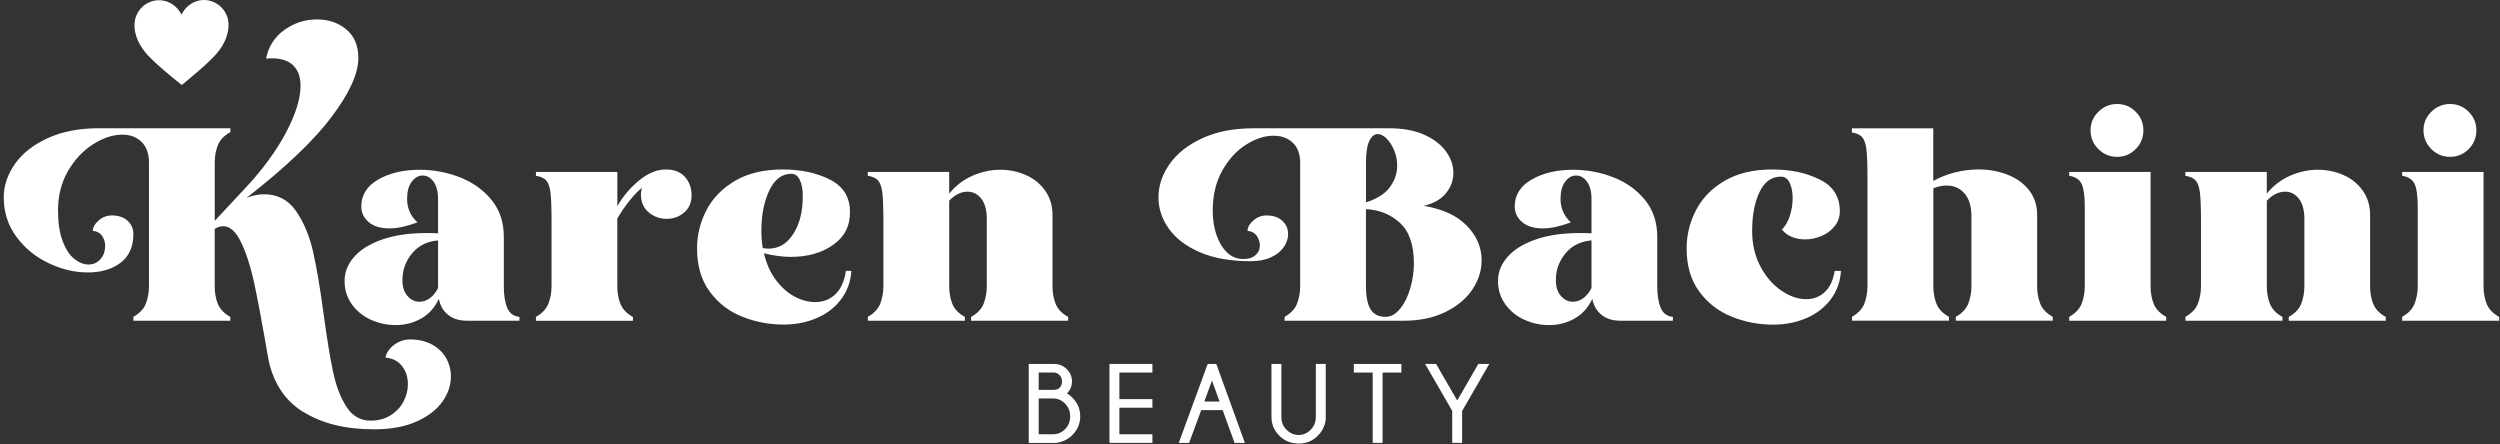 <svg xmlns="http://www.w3.org/2000/svg" fill="none" viewBox="0 0 625 111" height="111" width="625">
<rect x="0" y="0" width="625" height="111" fill="#333333" stroke="none"/>
<g clip-path="url(#clip0_10_37)">
<path fill="white" d="M75.635 102.89C70.955 99.9 68.065 95.3 66.965 89.09L66.345 85.46C65.245 79.16 64.275 74.09 63.435 70.25C62.585 66.41 61.525 63.17 60.245 60.52C58.965 57.87 57.485 56.55 55.795 56.55C55.105 56.55 54.405 56.78 53.675 57.23V71.55C53.675 73.19 53.935 74.67 54.465 75.97C54.985 77.27 56.025 78.36 57.585 79.22V80.18H33.335V79.22C34.885 78.35 35.925 77.26 36.455 75.93C36.975 74.61 37.245 73.14 37.245 71.55V40.72C37.245 38.44 36.625 36.69 35.395 35.48C34.165 34.27 32.565 33.66 30.595 33.66C28.265 33.66 25.845 34.45 23.335 36.02C20.825 37.6 18.725 39.82 17.035 42.7C15.345 45.58 14.505 48.89 14.505 52.63C14.505 55.64 14.885 58.17 15.635 60.2C16.385 62.23 17.355 63.73 18.545 64.69C19.735 65.65 20.915 66.13 22.105 66.13C23.295 66.13 24.285 65.7 25.085 64.83C25.885 63.96 26.285 62.82 26.285 61.4C26.285 60.58 26.045 59.79 25.565 59.04C25.085 58.29 24.295 57.84 23.205 57.7C23.205 56.83 23.685 55.98 24.645 55.13C25.605 54.29 26.705 53.86 27.935 53.86C29.625 53.86 30.945 54.31 31.905 55.2C32.865 56.09 33.345 57.2 33.345 58.52C33.345 61.67 32.285 64.06 30.155 65.68C28.035 67.3 25.305 68.11 21.965 68.11C18.625 68.11 15.465 67.35 12.205 65.81C8.935 64.28 6.245 62.09 4.125 59.23C2.005 56.38 0.935 53.08 0.935 49.33C0.935 46.41 1.875 43.62 3.745 40.97C5.615 38.32 8.345 36.17 11.935 34.53C15.525 32.89 19.775 32.06 24.715 32.06H57.595V33.02C56.045 33.89 55.005 34.97 54.475 36.27C53.945 37.57 53.685 39.04 53.685 40.69V55.21L61.225 47.13C65.565 42.52 68.965 37.89 71.435 33.26C73.905 28.62 75.135 24.69 75.135 21.44C75.135 19.29 74.545 17.62 73.355 16.4C72.165 15.19 70.365 14.58 67.945 14.58C67.305 14.58 66.825 14.6 66.505 14.65C67.145 11.59 68.685 9.19 71.125 7.46C73.565 5.72 76.275 4.86 79.245 4.86C82.215 4.86 84.565 5.69 86.575 7.36C88.585 9.03 89.585 11.41 89.585 14.52C89.585 18.4 87.355 23.3 82.905 29.22C78.455 35.14 71.365 41.88 61.635 49.46C63.145 48.87 64.605 48.57 66.015 48.57C69.395 48.57 72.055 49.96 73.995 52.75C75.935 55.54 77.365 58.94 78.275 62.96C79.185 66.98 80.075 72.28 80.945 78.85C81.765 84.83 82.545 89.55 83.275 93C84.005 96.45 85.115 99.34 86.595 101.67C88.075 104 90.095 105.16 92.655 105.16C94.575 105.16 96.245 104.71 97.655 103.82C99.075 102.93 100.145 101.79 100.875 100.39C101.605 99 101.975 97.55 101.975 96.04C101.975 94.3 101.495 92.81 100.535 91.55C99.575 90.29 98.185 89.57 96.355 89.39C96.625 88.16 97.355 87.09 98.545 86.2C99.735 85.31 101.055 84.86 102.515 84.86C104.615 84.86 106.445 85.28 107.995 86.13C109.545 86.97 110.725 88.11 111.525 89.52C112.325 90.94 112.725 92.47 112.725 94.11C112.725 96.3 112.015 98.4 110.605 100.41C109.185 102.42 107.035 104.08 104.135 105.38C101.235 106.68 97.685 107.33 93.485 107.33C86.265 107.33 80.315 105.83 75.635 102.84V102.89Z"></path>
<path fill="white" d="M92.725 79.94C90.764 79.05 89.174 77.76 87.965 76.07C86.754 74.38 86.144 72.44 86.144 70.25C86.144 68.06 86.904 66.13 88.445 64.32C89.975 62.52 92.284 61.05 95.365 59.94C98.445 58.82 102.225 58.26 106.705 58.26C107.935 58.26 108.875 58.28 109.515 58.33V49.77C109.515 47.9 109.135 46.45 108.385 45.42C107.635 44.39 106.725 43.88 105.675 43.88C104.625 43.88 103.715 44.39 102.935 45.42C102.155 46.45 101.775 47.88 101.775 49.7C101.775 52.08 102.645 54.04 104.375 55.59C101.675 56.6 99.355 57.1 97.385 57.1C95.144 57.1 93.415 56.58 92.174 55.52C90.945 54.47 90.325 53.17 90.325 51.62C90.325 48.74 91.734 46.49 94.575 44.87C97.404 43.25 100.855 42.44 104.925 42.44C108.395 42.44 111.745 43.07 114.965 44.32C118.185 45.58 120.825 47.46 122.875 49.97C124.935 52.48 125.955 55.57 125.955 59.22V71.55C125.955 73.79 126.235 75.59 126.815 76.96C127.385 78.33 128.405 79.08 129.865 79.22V80.18H116.775C114.815 80.18 113.225 79.69 112.015 78.71C110.805 77.73 110.035 76.39 109.715 74.7C108.705 76.89 107.235 78.54 105.295 79.63C103.355 80.73 101.215 81.27 98.885 81.27C96.734 81.27 94.684 80.82 92.715 79.93L92.725 79.94ZM109.515 60.1C106.775 60.33 104.605 61.41 103.005 63.35C101.405 65.29 100.605 67.52 100.605 70.03C100.605 71.72 101.025 73.04 101.875 74C102.715 74.96 103.715 75.44 104.855 75.44C105.765 75.44 106.635 75.14 107.455 74.55C108.275 73.96 108.965 73.11 109.515 72.01V60.09V60.1Z"></path>
<path fill="white" d="M133.975 79.22C135.525 78.35 136.565 77.26 137.095 75.93C137.615 74.61 137.885 73.14 137.885 71.55V55.04C137.885 51.84 137.795 49.54 137.615 48.12C137.435 46.7 137.075 45.7 136.555 45.11C136.025 44.52 135.175 44.13 133.985 43.95V42.99H154.335V51.55C155.705 49.13 157.505 46.99 159.745 45.14C161.985 43.29 164.225 42.37 166.455 42.37C168.555 42.37 170.155 43 171.255 44.25C172.355 45.51 172.895 47.02 172.895 48.81C172.895 50.6 172.275 52.08 171.045 53.13C169.815 54.18 168.345 54.71 166.665 54.71C164.985 54.71 163.425 54.16 162.145 53.07C160.865 51.97 160.225 50.44 160.225 48.48C160.225 48.07 160.315 47.57 160.495 46.97C159.625 47.61 158.615 48.65 157.445 50.09C156.275 51.53 155.245 53.05 154.325 54.65V71.57C154.325 73.21 154.585 74.69 155.115 75.99C155.635 77.29 156.675 78.38 158.235 79.24V80.2H133.985V79.24L133.975 79.22Z"></path>
<path fill="white" d="M185.495 79.15C182.205 77.83 179.515 75.74 177.415 72.88C175.315 70.03 174.265 66.43 174.265 62.09C174.265 58.76 175.045 55.58 176.595 52.57C178.145 49.56 180.535 47.1 183.755 45.21C186.975 43.32 190.935 42.37 195.645 42.37C200.355 42.37 204.165 43.22 207.495 44.9C210.825 46.59 212.495 49.28 212.495 52.98C212.495 56.68 211.075 59.25 208.245 61.24C205.415 63.23 201.895 64.22 197.695 64.22C195.685 64.22 193.445 63.92 190.985 63.33C191.575 65.89 192.565 68.09 193.935 69.94C195.305 71.79 196.855 73.18 198.595 74.12C200.335 75.06 202.065 75.52 203.805 75.52C205.815 75.52 207.505 74.86 208.875 73.53C210.245 72.21 211.115 70.27 211.475 67.71H212.845C212.665 70.45 211.795 72.84 210.245 74.87C208.695 76.9 206.655 78.46 204.145 79.53C201.635 80.6 198.895 81.14 195.925 81.14C192.275 81.14 188.795 80.48 185.515 79.15H185.495ZM192.135 62.16C194.695 62.16 196.755 60.93 198.335 58.46C199.915 55.99 200.695 52.87 200.695 49.07C200.695 47.43 200.455 46.08 199.975 45.03C199.495 43.98 198.775 43.45 197.815 43.45C195.485 43.45 193.655 44.83 192.335 47.59C191.005 50.35 190.345 53.72 190.345 57.7C190.345 59.12 190.455 60.56 190.685 62.02C191.325 62.11 191.805 62.16 192.125 62.16H192.135Z"></path>
<path fill="white" d="M216.935 79.22C218.485 78.35 219.525 77.26 220.055 75.93C220.575 74.61 220.845 73.14 220.845 71.55V55.04C220.845 51.84 220.755 49.54 220.575 48.12C220.395 46.7 220.035 45.7 219.515 45.11C218.985 44.52 218.135 44.13 216.945 43.95V42.99H237.295V48.4C238.895 46.44 240.825 44.95 243.085 43.95C245.345 42.95 247.665 42.44 250.035 42.44C252.405 42.44 254.525 42.89 256.505 43.78C258.495 44.67 260.095 45.97 261.305 47.69C262.515 49.4 263.125 51.42 263.125 53.75V71.56C263.125 73.2 263.385 74.68 263.915 75.98C264.435 77.28 265.475 78.37 267.035 79.23V80.19H242.785V79.23C244.335 78.36 245.375 77.27 245.905 75.94C246.425 74.62 246.695 73.15 246.695 71.56V54.71C246.695 52.52 246.235 50.84 245.325 49.67C244.415 48.51 243.265 47.92 241.895 47.92C240.255 47.92 238.715 48.67 237.305 50.18V71.56C237.305 73.2 237.565 74.68 238.095 75.98C238.615 77.28 239.655 78.37 241.215 79.23V80.19H216.965V79.23L216.935 79.22Z"></path>
<path fill="white" d="M321.135 79.22C322.685 78.35 323.725 77.26 324.255 75.93C324.775 74.61 325.045 73.14 325.045 71.55V40.72C325.045 38.53 324.425 36.85 323.195 35.68C321.965 34.51 320.365 33.93 318.395 33.93C316.155 33.93 313.845 34.68 311.475 36.19C309.095 37.7 307.125 39.87 305.545 42.7C303.965 45.53 303.185 48.84 303.185 52.63C303.185 56.01 303.885 58.88 305.275 61.23C306.665 63.58 308.525 64.76 310.855 64.76C312.135 64.76 313.135 64.44 313.865 63.8C314.595 63.16 314.965 62.36 314.965 61.4C314.965 60.58 314.725 59.79 314.245 59.04C313.765 58.29 312.975 57.84 311.885 57.7C311.885 56.83 312.365 55.98 313.325 55.13C314.285 54.29 315.385 53.86 316.615 53.86C318.305 53.86 319.625 54.31 320.585 55.2C321.545 56.09 322.025 57.2 322.025 58.52C322.025 59.62 321.675 60.69 320.965 61.74C320.255 62.79 319.195 63.65 317.775 64.31C316.355 64.97 314.645 65.3 312.635 65.3C307.655 65.3 303.445 64.56 299.995 63.07C296.545 61.59 293.955 59.62 292.215 57.18C290.475 54.74 289.615 52.12 289.615 49.34C289.615 46.42 290.555 43.63 292.425 40.98C294.295 38.33 297.025 36.18 300.615 34.54C304.205 32.9 308.455 32.07 313.395 32.07H347.375C350.755 32.07 353.645 32.61 356.045 33.68C358.445 34.75 360.255 36.15 361.495 37.86C362.735 39.57 363.345 41.37 363.345 43.24C363.345 45.11 362.705 46.87 361.425 48.38C360.145 49.89 358.315 50.91 355.945 51.46C360.645 52.24 364.235 53.89 366.705 56.43C369.175 58.96 370.405 61.85 370.405 65.1C370.405 67.66 369.625 70.09 368.075 72.4C366.525 74.71 364.275 76.58 361.325 78.02C358.375 79.46 354.915 80.18 350.945 80.18H321.145V79.22H321.135ZM347.445 46.81C348.675 45.17 349.295 43.36 349.295 41.4C349.295 40.08 349.045 38.81 348.545 37.6C348.045 36.39 347.415 35.41 346.665 34.65C345.915 33.9 345.165 33.52 344.435 33.52C343.565 33.52 342.865 34.1 342.315 35.27C341.765 36.43 341.495 38.25 341.495 40.72V50.59C344.235 49.72 346.225 48.47 347.455 46.82L347.445 46.81ZM350.055 77.16C351.155 75.79 351.995 74.08 352.585 72.02C353.175 69.96 353.475 67.93 353.475 65.92C353.475 61.22 352.295 57.8 349.945 55.68C347.595 53.56 344.775 52.43 341.485 52.29V71.54C341.485 74.1 341.865 76.02 342.615 77.29C343.365 78.57 344.635 79.21 346.415 79.21C347.735 79.21 348.955 78.52 350.045 77.15L350.055 77.16Z"></path>
<path fill="white" d="M381.084 79.94C379.124 79.05 377.534 77.76 376.324 76.07C375.114 74.38 374.504 72.44 374.504 70.25C374.504 68.06 375.264 66.13 376.804 64.32C378.334 62.52 380.644 61.05 383.724 59.94C386.804 58.82 390.584 58.26 395.064 58.26C396.294 58.26 397.234 58.28 397.874 58.33V49.77C397.874 47.9 397.494 46.45 396.744 45.42C395.994 44.39 395.084 43.88 394.034 43.88C392.984 43.88 392.074 44.39 391.294 45.42C390.514 46.45 390.134 47.88 390.134 49.7C390.134 52.08 391.004 54.04 392.734 55.59C390.034 56.6 387.714 57.1 385.744 57.1C383.504 57.1 381.774 56.58 380.534 55.52C379.304 54.47 378.684 53.17 378.684 51.62C378.684 48.74 380.104 46.49 382.934 44.87C385.764 43.25 389.214 42.44 393.284 42.44C396.754 42.44 400.104 43.07 403.324 44.32C406.544 45.58 409.184 47.46 411.234 49.97C413.294 52.48 414.314 55.57 414.314 59.22V71.55C414.314 73.79 414.594 75.59 415.174 76.96C415.744 78.33 416.764 79.08 418.224 79.22V80.18H405.134C403.174 80.18 401.584 79.69 400.374 78.71C399.164 77.73 398.394 76.39 398.074 74.7C397.064 76.89 395.594 78.54 393.654 79.63C391.714 80.73 389.574 81.27 387.244 81.27C385.094 81.27 383.044 80.82 381.074 79.93L381.084 79.94ZM397.874 60.1C395.134 60.33 392.964 61.41 391.364 63.35C389.764 65.29 388.964 67.52 388.964 70.03C388.964 71.72 389.384 73.04 390.234 74C391.074 74.96 392.074 75.44 393.214 75.44C394.124 75.44 394.994 75.14 395.814 74.55C396.634 73.96 397.324 73.11 397.874 72.01V60.09V60.1Z"></path>
<path fill="white" d="M432.885 79.15C429.595 77.83 426.905 75.74 424.805 72.88C422.705 70.03 421.655 66.43 421.655 62.09C421.655 58.76 422.435 55.58 423.985 52.57C425.535 49.56 427.925 47.1 431.145 45.21C434.365 43.32 438.325 42.37 443.035 42.37C447.745 42.37 451.445 43.19 454.855 44.84C458.255 46.48 459.955 49.13 459.955 52.79C459.955 54.21 459.535 55.45 458.685 56.52C457.835 57.59 456.745 58.42 455.395 58.99C454.045 59.56 452.665 59.85 451.245 59.85C450.055 59.85 448.965 59.64 447.955 59.23C446.945 58.82 446.125 58.2 445.485 57.38C446.355 56.51 447.015 55.36 447.475 53.92C447.935 52.48 448.165 51.03 448.165 49.57C448.165 48.02 447.915 46.73 447.415 45.7C446.915 44.67 446.185 44.16 445.225 44.16C442.895 44.16 441.115 45.44 439.885 48C438.655 50.56 438.035 53.8 438.035 57.73C438.035 61.06 438.725 64.02 440.095 66.6C441.465 69.18 443.205 71.19 445.305 72.63C447.405 74.07 449.485 74.79 451.535 74.79C453.365 74.79 454.915 74.2 456.195 73.01C457.475 71.82 458.295 70.06 458.665 67.73H460.245C460.065 70.47 459.195 72.86 457.645 74.89C456.095 76.92 454.055 78.48 451.545 79.55C449.035 80.62 446.295 81.16 443.325 81.16C439.675 81.16 436.205 80.5 432.915 79.17L432.885 79.15Z"></path>
<path fill="white" d="M462.955 79.22C464.505 78.35 465.545 77.26 466.075 75.93C466.595 74.61 466.865 73.14 466.865 71.55V44.21C466.865 41.01 466.775 38.71 466.595 37.29C466.415 35.87 466.055 34.87 465.535 34.28C465.005 33.69 464.155 33.3 462.965 33.12V32.09H483.315V45.24C485.055 44.28 486.885 43.56 488.835 43.08C490.775 42.6 492.705 42.36 494.625 42.36C497.275 42.36 499.715 42.81 501.955 43.7C504.195 44.59 505.975 45.89 507.295 47.6C508.615 49.31 509.285 51.36 509.285 53.73V71.54C509.285 73.18 509.545 74.66 510.075 75.96C510.595 77.26 511.635 78.35 513.195 79.21V80.17H488.945V79.21C490.495 78.34 491.535 77.25 492.065 75.92C492.585 74.6 492.855 73.13 492.855 71.54V54C492.855 51.58 492.285 49.71 491.145 48.38C490.005 47.06 488.515 46.39 486.695 46.39C485.555 46.39 484.435 46.62 483.335 47.08V71.54C483.335 73.18 483.595 74.66 484.125 75.96C484.645 77.26 485.685 78.35 487.245 79.21V80.17H462.995V79.21L462.955 79.22Z"></path>
<path fill="white" d="M517.285 79.22C518.835 78.35 519.875 77.26 520.405 75.93C520.925 74.61 521.195 73.14 521.195 71.55V51.61C521.195 49.05 520.945 47.2 520.445 46.06C519.945 44.92 518.895 44.21 517.295 43.94V42.98H537.645V71.55C537.645 73.19 537.905 74.67 538.435 75.97C538.955 77.27 539.995 78.36 541.555 79.22V80.18H517.305V79.22H517.285ZM524.585 37.26C523.285 35.96 522.635 34.39 522.635 32.57C522.635 30.75 523.285 29.25 524.585 27.95C525.885 26.65 527.455 26 529.275 26C531.095 26 532.655 26.65 533.935 27.95C535.215 29.25 535.855 30.79 535.855 32.57C535.855 34.35 535.215 35.96 533.935 37.26C532.655 38.56 531.105 39.21 529.275 39.21C527.445 39.21 525.885 38.56 524.585 37.26Z"></path>
<path fill="white" d="M546.334 79.22C547.884 78.35 548.925 77.26 549.455 75.93C549.975 74.61 550.245 73.14 550.245 71.55V55.04C550.245 51.84 550.154 49.54 549.974 48.12C549.794 46.7 549.434 45.7 548.914 45.11C548.384 44.52 547.534 44.13 546.344 43.95V42.99H566.695V48.4C568.295 46.44 570.224 44.95 572.484 43.95C574.744 42.95 577.065 42.44 579.435 42.44C581.805 42.44 583.924 42.89 585.904 43.78C587.894 44.67 589.495 45.97 590.705 47.69C591.915 49.4 592.524 51.42 592.524 53.75V71.56C592.524 73.2 592.785 74.68 593.315 75.98C593.835 77.28 594.875 78.37 596.435 79.23V80.19H572.185V79.23C573.735 78.36 574.775 77.27 575.305 75.94C575.825 74.62 576.094 73.15 576.094 71.56V54.71C576.094 52.52 575.634 50.84 574.724 49.67C573.814 48.51 572.664 47.92 571.294 47.92C569.654 47.92 568.125 48.67 566.705 50.18V71.56C566.705 73.2 566.965 74.68 567.495 75.98C568.015 77.28 569.055 78.37 570.615 79.23V80.19H546.365V79.23L546.334 79.22Z"></path>
<path fill="white" d="M600.524 79.22C602.074 78.35 603.114 77.26 603.644 75.93C604.164 74.61 604.434 73.14 604.434 71.55V51.61C604.434 49.05 604.184 47.2 603.684 46.06C603.184 44.92 602.134 44.21 600.534 43.94V42.98H620.884V71.55C620.884 73.19 621.144 74.67 621.674 75.97C622.194 77.27 623.234 78.36 624.794 79.22V80.18H600.544V79.22H600.524ZM607.824 37.26C606.524 35.96 605.874 34.39 605.874 32.57C605.874 30.75 606.524 29.25 607.824 27.95C609.124 26.65 610.694 26 612.514 26C614.334 26 615.894 26.65 617.174 27.95C618.454 29.25 619.094 30.79 619.094 32.57C619.094 34.35 618.454 35.96 617.174 37.26C615.894 38.56 614.344 39.21 612.514 39.21C610.684 39.21 609.124 38.56 607.824 37.26Z"></path>
<path fill="white" d="M57.125 6.31C57.125 6.23 57.125 6.15 57.125 6.07C57.115 2.81 54.345 -0.01 50.955 2.6515e-05C48.475 2.6515e-05 46.335 1.62 45.375 3.66C44.395 1.63 42.255 0.04 39.765 0.05C36.365 0.06 33.625 2.9 33.635 6.17C33.635 6.25 33.635 6.33 33.635 6.41C33.635 6.41 33.305 10.29 37.635 14.51C39.605 16.47 41.805 18.33 45.435 21.25C49.035 18.3 51.225 16.42 53.175 14.45C57.475 10.2 57.115 6.32 57.115 6.32L57.125 6.31Z"></path>
<path fill="white" d="M268.135 99.46C269.415 100.74 270.055 102.29 270.055 104.1C270.055 105.91 269.395 107.45 268.065 108.78C266.995 109.86 265.645 110.51 264.005 110.73H257.185V90.99H263.455C264.745 90.99 265.825 91.42 266.695 92.29C267.565 93.16 267.995 94.18 267.995 95.35C267.995 96.52 267.565 97.54 266.715 98.38C267.015 98.45 267.485 98.81 268.125 99.46H268.135ZM259.675 93.13V97.46H263.655C264.195 97.41 264.605 97.23 264.905 96.93C265.305 96.54 265.505 96.01 265.505 95.35C265.505 94.69 265.295 94.18 264.875 93.76C264.455 93.34 263.975 93.13 263.445 93.13H259.675ZM263.265 108.57C264.405 108.57 265.405 108.14 266.265 107.29C267.125 106.43 267.545 105.37 267.545 104.1C267.545 102.83 267.115 101.76 266.265 100.9C265.415 100.04 264.415 99.61 263.265 99.61H259.675V108.57H263.265Z"></path>
<path fill="white" d="M288.105 90.99V93.14H279.845V99.78H288.105V101.93H279.845V108.57H288.105V110.72H277.365V90.98H288.105V90.99Z"></path>
<path fill="white" d="M304.075 90.99L311.225 110.73H308.645L305.665 102.53H300.305L297.275 110.73H294.685L301.925 90.99H304.075ZM304.885 100.38L302.995 95.14L301.085 100.38H304.885Z"></path>
<path fill="white" d="M328.945 90.99H331.435V104.95C331.225 106.49 330.555 107.82 329.445 108.94C328.155 110.24 326.565 110.89 324.665 110.89C322.765 110.89 321.125 110.23 319.825 108.92C318.515 107.61 317.865 106.05 317.865 104.25V90.99H320.345V104.25C320.345 105.51 320.775 106.58 321.635 107.44C322.495 108.31 323.505 108.74 324.665 108.74C325.825 108.74 326.825 108.31 327.675 107.44C328.525 106.58 328.955 105.51 328.955 104.25V90.99H328.945Z"></path>
<path fill="white" d="M345.645 93.14V110.72H343.175V93.14H338.455V90.99H350.345V93.14H345.645Z"></path>
<path fill="white" d="M363.065 102.74L356.285 90.99H359.025L364.305 100.12L369.575 90.99H372.315L365.535 102.74V110.72H363.055V102.74H363.065Z"></path>
</g>
<defs>
<clipPath id="clip0_10_37">
<rect transform="translate(0.925)" fill="white" height="110.89" width="623.85"></rect>
</clipPath>
</defs>
</svg>
